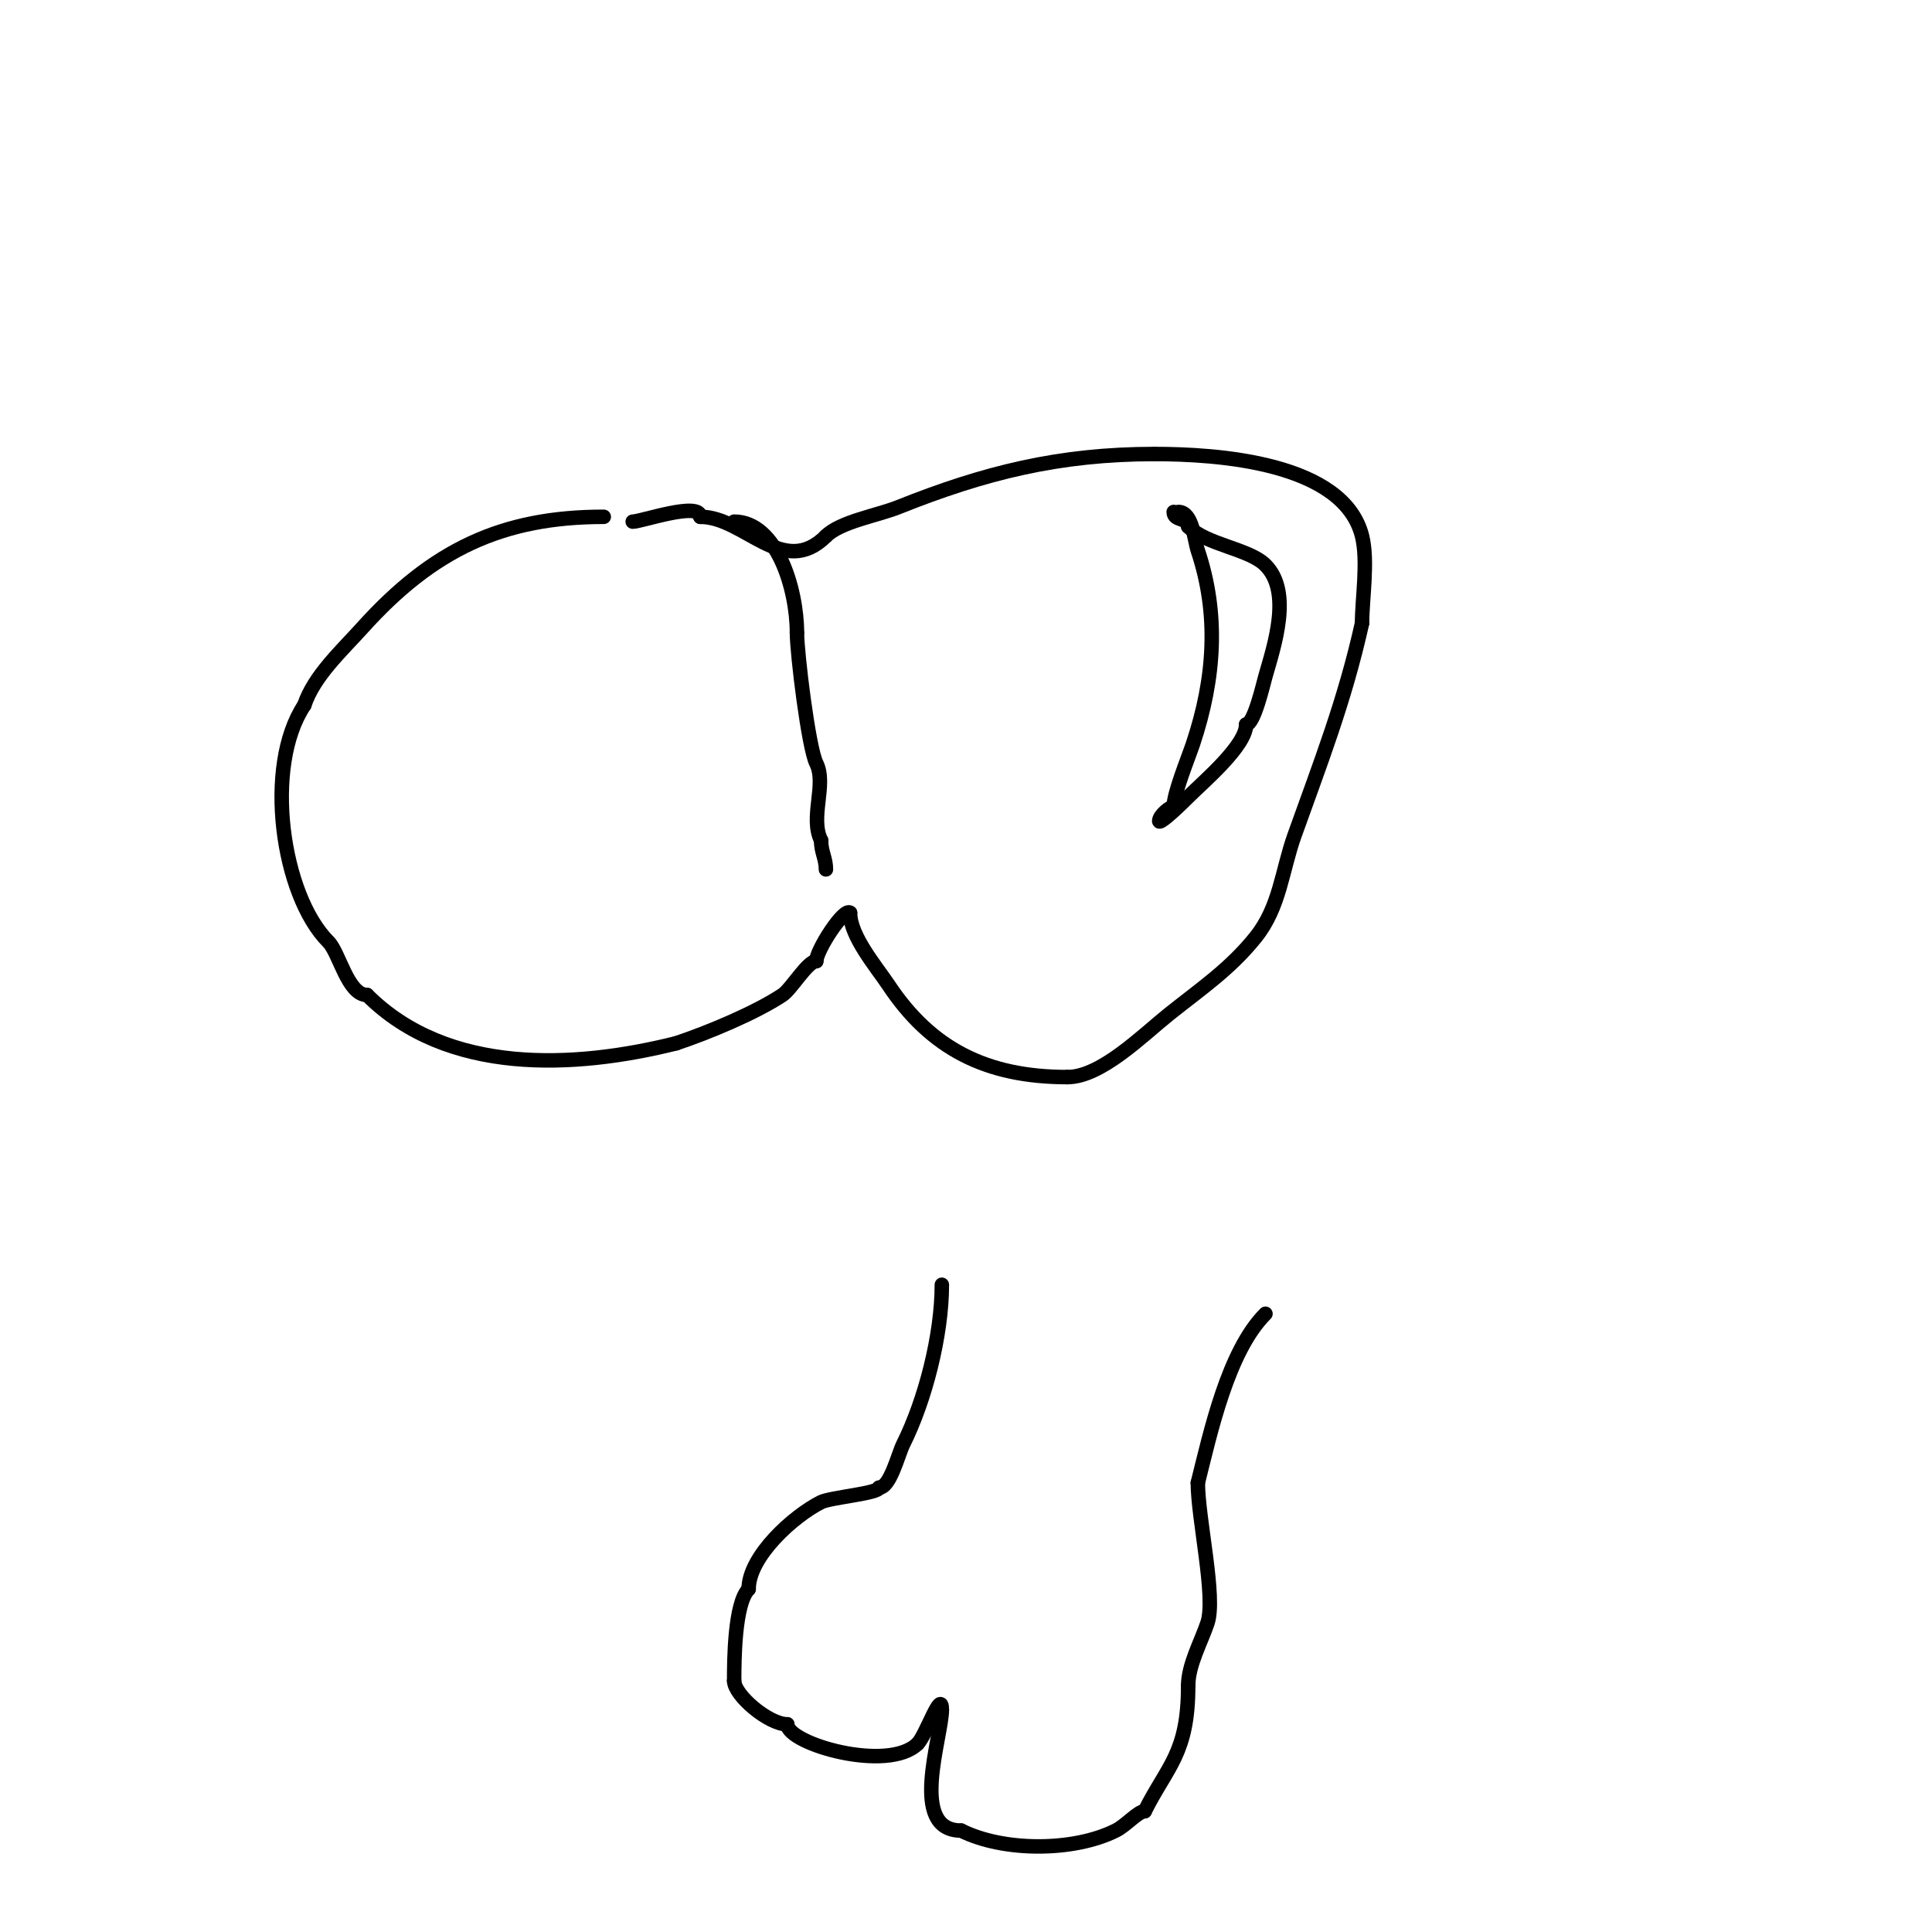 <svg viewBox='0 0 400 400' version='1.1' xmlns='http://www.w3.org/2000/svg' xmlns:xlink='http://www.w3.org/1999/xlink'><g fill='none' stroke='#000000' stroke-width='3' stroke-linecap='round' stroke-linejoin='round'><path d='M125,107c-21.102,0 -35.479,6.865 -50,23c-4.234,4.704 -9.975,9.925 -12,16'/><path d='M63,146c-8.423,12.635 -4.693,39.307 5,49c2.257,2.257 3.991,11 8,11'/><path d='M76,206c16.63,16.63 42.955,15.261 64,10'/><path d='M140,216c6.762,-2.254 16.551,-6.367 22,-10c1.846,-1.231 5.198,-7 7,-7'/><path d='M169,199c0,-2.229 5.783,-11.217 7,-10'/><path d='M176,189c0,4.809 5.428,11.142 8,15c8.69,13.035 20.091,19 37,19'/><path d='M221,223c6.968,0 15.563,-8.65 21,-13c6.618,-5.294 12.665,-9.331 18,-16c4.979,-6.224 5.421,-13.778 8,-21c5.358,-15.003 10.41,-27.845 14,-44'/><path d='M282,129c0,-4.96 1.293,-12.83 0,-18c-3.846,-15.383 -30.224,-17 -43,-17'/><path d='M239,94c-19.737,0 -35.25,3.9 -53,11c-4.326,1.73 -12.001,3.001 -15,6'/><path d='M171,111c-8.863,8.863 -16.831,-4 -26,-4'/><path d='M145,107c0,-3.285 -12.197,1 -14,1'/><path d='M244,106c2.9,0 3.255,5.765 4,8c4.37,13.11 3.56,26.319 -1,40c-0.934,2.801 -4,10.243 -4,13'/><path d='M243,167c-0.676,0 -3,1.779 -3,3c0,0.578 2.635,-1.635 6,-5c3.203,-3.203 12,-10.594 12,-15'/><path d='M258,150c1.639,0 3.539,-8.385 4,-10c1.776,-6.217 5.574,-17.426 0,-23c-3.416,-3.416 -12.165,-4.165 -16,-8'/><path d='M246,109c0,-1.937 -3,-1.063 -3,-3'/><path d='M152,108c8.772,0 13,13.86 13,23'/><path d='M165,131c0,4.217 2.393,23.786 4,27c2.211,4.421 -1.381,11.238 1,16'/><path d='M170,174c0,2.467 1,3.687 1,6'/><path d='M195,266c0,10.446 -3.451,23.902 -8,33c-1.038,2.077 -2.695,9 -5,9'/><path d='M182,308c0,1.195 -10.025,2.013 -12,3c-5.644,2.822 -15,11.175 -15,18'/><path d='M155,329c-2.941,2.941 -3,14.914 -3,19'/><path d='M152,348c0,2.962 7.113,9 11,9'/><path d='M163,357c0,4.059 20.917,10.083 27,4'/><path d='M190,361c1.71,-1.71 5,-11.52 5,-7'/><path d='M195,354c0,5.679 -6.965,25 4,25'/><path d='M199,379c8.738,4.369 23.234,4.383 32,0c2.198,-1.099 4.621,-4 6,-4'/><path d='M237,375c4.692,-9.385 9,-11.887 9,-26'/><path d='M246,349c0,-4.31 2.699,-9.098 4,-13c1.786,-5.359 -2,-21.63 -2,-29'/><path d='M248,307c2.609,-10.437 6.244,-27.244 14,-35'/></g>
</svg>